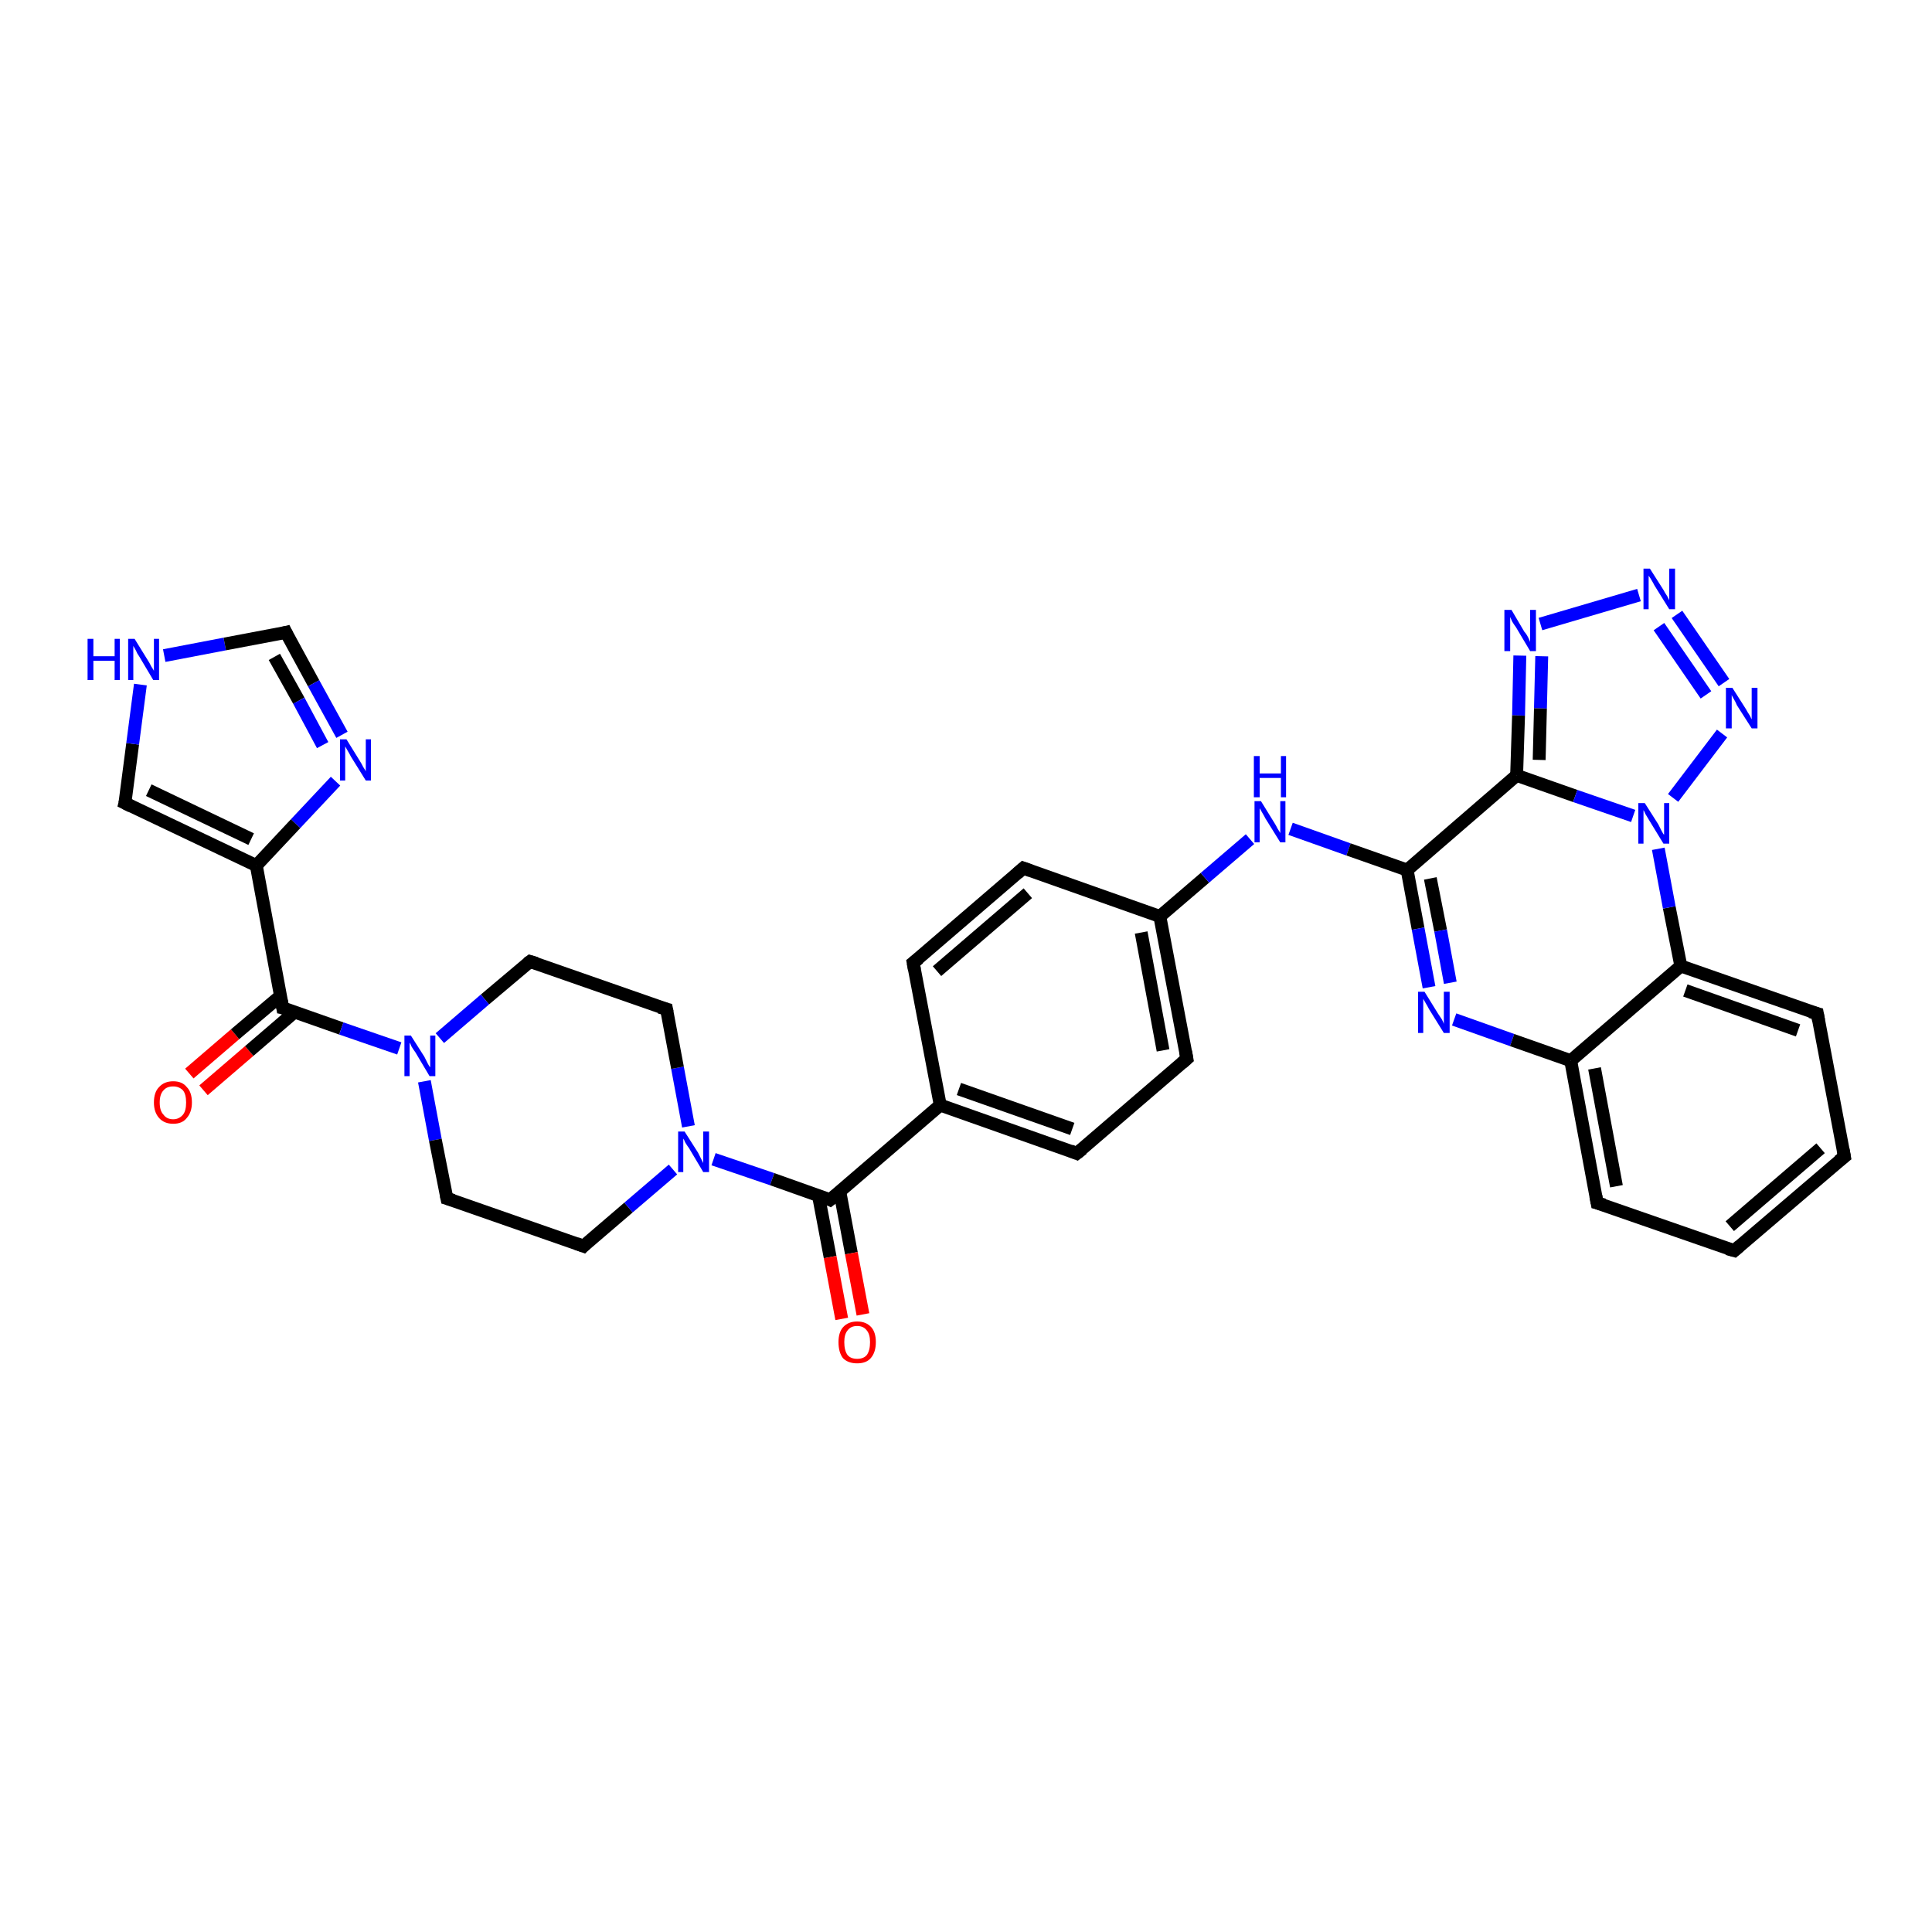<?xml version='1.0' encoding='iso-8859-1'?>
<svg version='1.1' baseProfile='full'
              xmlns='http://www.w3.org/2000/svg'
                      xmlns:rdkit='http://www.rdkit.org/xml'
                      xmlns:xlink='http://www.w3.org/1999/xlink'
                  xml:space='preserve'
width='300px' height='300px' viewBox='0 0 300 300'>
<!-- END OF HEADER -->
<rect style='opacity:1.0;fill:#FFFFFF;stroke:none' width='300.0' height='300.0' x='0.0' y='0.0'> </rect>
<path class='bond-0 atom-0 atom-1' d='M 29.4,166.7 L 36.5,160.6' style='fill:none;fill-rule:evenodd;stroke:#FF0000;stroke-width:2.0px;stroke-linecap:butt;stroke-linejoin:miter;stroke-opacity:1' />
<path class='bond-0 atom-0 atom-1' d='M 36.5,160.6 L 43.6,154.6' style='fill:none;fill-rule:evenodd;stroke:#000000;stroke-width:2.0px;stroke-linecap:butt;stroke-linejoin:miter;stroke-opacity:1' />
<path class='bond-0 atom-0 atom-1' d='M 31.6,169.3 L 38.7,163.2' style='fill:none;fill-rule:evenodd;stroke:#FF0000;stroke-width:2.0px;stroke-linecap:butt;stroke-linejoin:miter;stroke-opacity:1' />
<path class='bond-0 atom-0 atom-1' d='M 38.7,163.2 L 45.8,157.1' style='fill:none;fill-rule:evenodd;stroke:#000000;stroke-width:2.0px;stroke-linecap:butt;stroke-linejoin:miter;stroke-opacity:1' />
<path class='bond-1 atom-1 atom-2' d='M 43.9,156.5 L 53.0,159.7' style='fill:none;fill-rule:evenodd;stroke:#000000;stroke-width:2.0px;stroke-linecap:butt;stroke-linejoin:miter;stroke-opacity:1' />
<path class='bond-1 atom-1 atom-2' d='M 53.0,159.7 L 62.0,162.8' style='fill:none;fill-rule:evenodd;stroke:#0000FF;stroke-width:2.0px;stroke-linecap:butt;stroke-linejoin:miter;stroke-opacity:1' />
<path class='bond-2 atom-2 atom-3' d='M 65.9,167.9 L 67.6,177.0' style='fill:none;fill-rule:evenodd;stroke:#0000FF;stroke-width:2.0px;stroke-linecap:butt;stroke-linejoin:miter;stroke-opacity:1' />
<path class='bond-2 atom-2 atom-3' d='M 67.6,177.0 L 69.4,186.1' style='fill:none;fill-rule:evenodd;stroke:#000000;stroke-width:2.0px;stroke-linecap:butt;stroke-linejoin:miter;stroke-opacity:1' />
<path class='bond-3 atom-3 atom-4' d='M 69.4,186.1 L 90.6,193.5' style='fill:none;fill-rule:evenodd;stroke:#000000;stroke-width:2.0px;stroke-linecap:butt;stroke-linejoin:miter;stroke-opacity:1' />
<path class='bond-4 atom-4 atom-5' d='M 90.6,193.5 L 97.6,187.5' style='fill:none;fill-rule:evenodd;stroke:#000000;stroke-width:2.0px;stroke-linecap:butt;stroke-linejoin:miter;stroke-opacity:1' />
<path class='bond-4 atom-4 atom-5' d='M 97.6,187.5 L 104.5,181.6' style='fill:none;fill-rule:evenodd;stroke:#0000FF;stroke-width:2.0px;stroke-linecap:butt;stroke-linejoin:miter;stroke-opacity:1' />
<path class='bond-5 atom-5 atom-6' d='M 106.9,174.9 L 105.2,165.8' style='fill:none;fill-rule:evenodd;stroke:#0000FF;stroke-width:2.0px;stroke-linecap:butt;stroke-linejoin:miter;stroke-opacity:1' />
<path class='bond-5 atom-5 atom-6' d='M 105.2,165.8 L 103.5,156.7' style='fill:none;fill-rule:evenodd;stroke:#000000;stroke-width:2.0px;stroke-linecap:butt;stroke-linejoin:miter;stroke-opacity:1' />
<path class='bond-6 atom-6 atom-7' d='M 103.5,156.7 L 82.3,149.3' style='fill:none;fill-rule:evenodd;stroke:#000000;stroke-width:2.0px;stroke-linecap:butt;stroke-linejoin:miter;stroke-opacity:1' />
<path class='bond-7 atom-5 atom-8' d='M 110.8,180.0 L 119.9,183.1' style='fill:none;fill-rule:evenodd;stroke:#0000FF;stroke-width:2.0px;stroke-linecap:butt;stroke-linejoin:miter;stroke-opacity:1' />
<path class='bond-7 atom-5 atom-8' d='M 119.9,183.1 L 128.9,186.3' style='fill:none;fill-rule:evenodd;stroke:#000000;stroke-width:2.0px;stroke-linecap:butt;stroke-linejoin:miter;stroke-opacity:1' />
<path class='bond-8 atom-8 atom-9' d='M 127.1,185.7 L 128.9,195.2' style='fill:none;fill-rule:evenodd;stroke:#000000;stroke-width:2.0px;stroke-linecap:butt;stroke-linejoin:miter;stroke-opacity:1' />
<path class='bond-8 atom-8 atom-9' d='M 128.9,195.2 L 130.7,204.8' style='fill:none;fill-rule:evenodd;stroke:#FF0000;stroke-width:2.0px;stroke-linecap:butt;stroke-linejoin:miter;stroke-opacity:1' />
<path class='bond-8 atom-8 atom-9' d='M 130.4,185.0 L 132.2,194.6' style='fill:none;fill-rule:evenodd;stroke:#000000;stroke-width:2.0px;stroke-linecap:butt;stroke-linejoin:miter;stroke-opacity:1' />
<path class='bond-8 atom-8 atom-9' d='M 132.2,194.6 L 134.0,204.1' style='fill:none;fill-rule:evenodd;stroke:#FF0000;stroke-width:2.0px;stroke-linecap:butt;stroke-linejoin:miter;stroke-opacity:1' />
<path class='bond-9 atom-8 atom-10' d='M 128.9,186.3 L 146.0,171.6' style='fill:none;fill-rule:evenodd;stroke:#000000;stroke-width:2.0px;stroke-linecap:butt;stroke-linejoin:miter;stroke-opacity:1' />
<path class='bond-10 atom-10 atom-11' d='M 146.0,171.6 L 167.2,179.1' style='fill:none;fill-rule:evenodd;stroke:#000000;stroke-width:2.0px;stroke-linecap:butt;stroke-linejoin:miter;stroke-opacity:1' />
<path class='bond-10 atom-10 atom-11' d='M 148.9,169.1 L 166.5,175.3' style='fill:none;fill-rule:evenodd;stroke:#000000;stroke-width:2.0px;stroke-linecap:butt;stroke-linejoin:miter;stroke-opacity:1' />
<path class='bond-11 atom-11 atom-12' d='M 167.2,179.1 L 184.3,164.4' style='fill:none;fill-rule:evenodd;stroke:#000000;stroke-width:2.0px;stroke-linecap:butt;stroke-linejoin:miter;stroke-opacity:1' />
<path class='bond-12 atom-12 atom-13' d='M 184.3,164.4 L 180.1,142.3' style='fill:none;fill-rule:evenodd;stroke:#000000;stroke-width:2.0px;stroke-linecap:butt;stroke-linejoin:miter;stroke-opacity:1' />
<path class='bond-12 atom-12 atom-13' d='M 180.6,163.1 L 177.2,144.8' style='fill:none;fill-rule:evenodd;stroke:#000000;stroke-width:2.0px;stroke-linecap:butt;stroke-linejoin:miter;stroke-opacity:1' />
<path class='bond-13 atom-13 atom-14' d='M 180.1,142.3 L 187.1,136.3' style='fill:none;fill-rule:evenodd;stroke:#000000;stroke-width:2.0px;stroke-linecap:butt;stroke-linejoin:miter;stroke-opacity:1' />
<path class='bond-13 atom-13 atom-14' d='M 187.1,136.3 L 194.1,130.3' style='fill:none;fill-rule:evenodd;stroke:#0000FF;stroke-width:2.0px;stroke-linecap:butt;stroke-linejoin:miter;stroke-opacity:1' />
<path class='bond-14 atom-14 atom-15' d='M 200.4,128.7 L 209.4,131.9' style='fill:none;fill-rule:evenodd;stroke:#0000FF;stroke-width:2.0px;stroke-linecap:butt;stroke-linejoin:miter;stroke-opacity:1' />
<path class='bond-14 atom-14 atom-15' d='M 209.4,131.9 L 218.5,135.1' style='fill:none;fill-rule:evenodd;stroke:#000000;stroke-width:2.0px;stroke-linecap:butt;stroke-linejoin:miter;stroke-opacity:1' />
<path class='bond-15 atom-15 atom-16' d='M 218.5,135.1 L 220.2,144.2' style='fill:none;fill-rule:evenodd;stroke:#000000;stroke-width:2.0px;stroke-linecap:butt;stroke-linejoin:miter;stroke-opacity:1' />
<path class='bond-15 atom-15 atom-16' d='M 220.2,144.2 L 221.9,153.3' style='fill:none;fill-rule:evenodd;stroke:#0000FF;stroke-width:2.0px;stroke-linecap:butt;stroke-linejoin:miter;stroke-opacity:1' />
<path class='bond-15 atom-15 atom-16' d='M 222.1,136.4 L 223.7,144.5' style='fill:none;fill-rule:evenodd;stroke:#000000;stroke-width:2.0px;stroke-linecap:butt;stroke-linejoin:miter;stroke-opacity:1' />
<path class='bond-15 atom-15 atom-16' d='M 223.7,144.5 L 225.2,152.6' style='fill:none;fill-rule:evenodd;stroke:#0000FF;stroke-width:2.0px;stroke-linecap:butt;stroke-linejoin:miter;stroke-opacity:1' />
<path class='bond-16 atom-16 atom-17' d='M 225.8,158.3 L 234.8,161.5' style='fill:none;fill-rule:evenodd;stroke:#0000FF;stroke-width:2.0px;stroke-linecap:butt;stroke-linejoin:miter;stroke-opacity:1' />
<path class='bond-16 atom-16 atom-17' d='M 234.8,161.5 L 243.9,164.7' style='fill:none;fill-rule:evenodd;stroke:#000000;stroke-width:2.0px;stroke-linecap:butt;stroke-linejoin:miter;stroke-opacity:1' />
<path class='bond-17 atom-17 atom-18' d='M 243.9,164.7 L 248.0,186.8' style='fill:none;fill-rule:evenodd;stroke:#000000;stroke-width:2.0px;stroke-linecap:butt;stroke-linejoin:miter;stroke-opacity:1' />
<path class='bond-17 atom-17 atom-18' d='M 247.6,165.9 L 251.0,184.2' style='fill:none;fill-rule:evenodd;stroke:#000000;stroke-width:2.0px;stroke-linecap:butt;stroke-linejoin:miter;stroke-opacity:1' />
<path class='bond-18 atom-18 atom-19' d='M 248.0,186.8 L 269.3,194.2' style='fill:none;fill-rule:evenodd;stroke:#000000;stroke-width:2.0px;stroke-linecap:butt;stroke-linejoin:miter;stroke-opacity:1' />
<path class='bond-19 atom-19 atom-20' d='M 269.3,194.2 L 286.4,179.6' style='fill:none;fill-rule:evenodd;stroke:#000000;stroke-width:2.0px;stroke-linecap:butt;stroke-linejoin:miter;stroke-opacity:1' />
<path class='bond-19 atom-19 atom-20' d='M 268.6,190.4 L 282.7,178.3' style='fill:none;fill-rule:evenodd;stroke:#000000;stroke-width:2.0px;stroke-linecap:butt;stroke-linejoin:miter;stroke-opacity:1' />
<path class='bond-20 atom-20 atom-21' d='M 286.4,179.6 L 282.2,157.4' style='fill:none;fill-rule:evenodd;stroke:#000000;stroke-width:2.0px;stroke-linecap:butt;stroke-linejoin:miter;stroke-opacity:1' />
<path class='bond-21 atom-21 atom-22' d='M 282.2,157.4 L 261.0,150.0' style='fill:none;fill-rule:evenodd;stroke:#000000;stroke-width:2.0px;stroke-linecap:butt;stroke-linejoin:miter;stroke-opacity:1' />
<path class='bond-21 atom-21 atom-22' d='M 279.2,160.0 L 261.7,153.8' style='fill:none;fill-rule:evenodd;stroke:#000000;stroke-width:2.0px;stroke-linecap:butt;stroke-linejoin:miter;stroke-opacity:1' />
<path class='bond-22 atom-22 atom-23' d='M 261.0,150.0 L 259.2,140.9' style='fill:none;fill-rule:evenodd;stroke:#000000;stroke-width:2.0px;stroke-linecap:butt;stroke-linejoin:miter;stroke-opacity:1' />
<path class='bond-22 atom-22 atom-23' d='M 259.2,140.9 L 257.5,131.8' style='fill:none;fill-rule:evenodd;stroke:#0000FF;stroke-width:2.0px;stroke-linecap:butt;stroke-linejoin:miter;stroke-opacity:1' />
<path class='bond-23 atom-23 atom-24' d='M 259.8,123.9 L 267.4,113.9' style='fill:none;fill-rule:evenodd;stroke:#0000FF;stroke-width:2.0px;stroke-linecap:butt;stroke-linejoin:miter;stroke-opacity:1' />
<path class='bond-24 atom-24 atom-25' d='M 267.7,106.0 L 260.4,95.4' style='fill:none;fill-rule:evenodd;stroke:#0000FF;stroke-width:2.0px;stroke-linecap:butt;stroke-linejoin:miter;stroke-opacity:1' />
<path class='bond-24 atom-24 atom-25' d='M 264.9,107.9 L 257.6,97.3' style='fill:none;fill-rule:evenodd;stroke:#0000FF;stroke-width:2.0px;stroke-linecap:butt;stroke-linejoin:miter;stroke-opacity:1' />
<path class='bond-25 atom-25 atom-26' d='M 254.5,92.4 L 239.2,96.9' style='fill:none;fill-rule:evenodd;stroke:#0000FF;stroke-width:2.0px;stroke-linecap:butt;stroke-linejoin:miter;stroke-opacity:1' />
<path class='bond-26 atom-26 atom-27' d='M 236.0,101.8 L 235.8,111.1' style='fill:none;fill-rule:evenodd;stroke:#0000FF;stroke-width:2.0px;stroke-linecap:butt;stroke-linejoin:miter;stroke-opacity:1' />
<path class='bond-26 atom-26 atom-27' d='M 235.8,111.1 L 235.5,120.4' style='fill:none;fill-rule:evenodd;stroke:#000000;stroke-width:2.0px;stroke-linecap:butt;stroke-linejoin:miter;stroke-opacity:1' />
<path class='bond-26 atom-26 atom-27' d='M 239.4,101.9 L 239.2,110.0' style='fill:none;fill-rule:evenodd;stroke:#0000FF;stroke-width:2.0px;stroke-linecap:butt;stroke-linejoin:miter;stroke-opacity:1' />
<path class='bond-26 atom-26 atom-27' d='M 239.2,110.0 L 239.0,118.0' style='fill:none;fill-rule:evenodd;stroke:#000000;stroke-width:2.0px;stroke-linecap:butt;stroke-linejoin:miter;stroke-opacity:1' />
<path class='bond-27 atom-13 atom-28' d='M 180.1,142.3 L 158.9,134.8' style='fill:none;fill-rule:evenodd;stroke:#000000;stroke-width:2.0px;stroke-linecap:butt;stroke-linejoin:miter;stroke-opacity:1' />
<path class='bond-28 atom-28 atom-29' d='M 158.9,134.8 L 141.8,149.5' style='fill:none;fill-rule:evenodd;stroke:#000000;stroke-width:2.0px;stroke-linecap:butt;stroke-linejoin:miter;stroke-opacity:1' />
<path class='bond-28 atom-28 atom-29' d='M 159.6,138.7 L 145.5,150.8' style='fill:none;fill-rule:evenodd;stroke:#000000;stroke-width:2.0px;stroke-linecap:butt;stroke-linejoin:miter;stroke-opacity:1' />
<path class='bond-29 atom-1 atom-30' d='M 43.9,156.5 L 39.8,134.4' style='fill:none;fill-rule:evenodd;stroke:#000000;stroke-width:2.0px;stroke-linecap:butt;stroke-linejoin:miter;stroke-opacity:1' />
<path class='bond-30 atom-30 atom-31' d='M 39.8,134.4 L 19.4,124.7' style='fill:none;fill-rule:evenodd;stroke:#000000;stroke-width:2.0px;stroke-linecap:butt;stroke-linejoin:miter;stroke-opacity:1' />
<path class='bond-30 atom-30 atom-31' d='M 39.0,130.3 L 23.1,122.7' style='fill:none;fill-rule:evenodd;stroke:#000000;stroke-width:2.0px;stroke-linecap:butt;stroke-linejoin:miter;stroke-opacity:1' />
<path class='bond-31 atom-31 atom-32' d='M 19.4,124.7 L 20.6,115.5' style='fill:none;fill-rule:evenodd;stroke:#000000;stroke-width:2.0px;stroke-linecap:butt;stroke-linejoin:miter;stroke-opacity:1' />
<path class='bond-31 atom-31 atom-32' d='M 20.6,115.5 L 21.8,106.3' style='fill:none;fill-rule:evenodd;stroke:#0000FF;stroke-width:2.0px;stroke-linecap:butt;stroke-linejoin:miter;stroke-opacity:1' />
<path class='bond-32 atom-32 atom-33' d='M 25.5,101.8 L 34.9,100.0' style='fill:none;fill-rule:evenodd;stroke:#0000FF;stroke-width:2.0px;stroke-linecap:butt;stroke-linejoin:miter;stroke-opacity:1' />
<path class='bond-32 atom-32 atom-33' d='M 34.9,100.0 L 44.4,98.2' style='fill:none;fill-rule:evenodd;stroke:#000000;stroke-width:2.0px;stroke-linecap:butt;stroke-linejoin:miter;stroke-opacity:1' />
<path class='bond-33 atom-33 atom-34' d='M 44.4,98.2 L 48.7,106.1' style='fill:none;fill-rule:evenodd;stroke:#000000;stroke-width:2.0px;stroke-linecap:butt;stroke-linejoin:miter;stroke-opacity:1' />
<path class='bond-33 atom-33 atom-34' d='M 48.7,106.1 L 53.1,114.1' style='fill:none;fill-rule:evenodd;stroke:#0000FF;stroke-width:2.0px;stroke-linecap:butt;stroke-linejoin:miter;stroke-opacity:1' />
<path class='bond-33 atom-33 atom-34' d='M 42.6,102.0 L 46.4,108.8' style='fill:none;fill-rule:evenodd;stroke:#000000;stroke-width:2.0px;stroke-linecap:butt;stroke-linejoin:miter;stroke-opacity:1' />
<path class='bond-33 atom-33 atom-34' d='M 46.4,108.8 L 50.1,115.7' style='fill:none;fill-rule:evenodd;stroke:#0000FF;stroke-width:2.0px;stroke-linecap:butt;stroke-linejoin:miter;stroke-opacity:1' />
<path class='bond-34 atom-7 atom-2' d='M 82.3,149.3 L 75.3,155.2' style='fill:none;fill-rule:evenodd;stroke:#000000;stroke-width:2.0px;stroke-linecap:butt;stroke-linejoin:miter;stroke-opacity:1' />
<path class='bond-34 atom-7 atom-2' d='M 75.3,155.2 L 68.3,161.2' style='fill:none;fill-rule:evenodd;stroke:#0000FF;stroke-width:2.0px;stroke-linecap:butt;stroke-linejoin:miter;stroke-opacity:1' />
<path class='bond-35 atom-29 atom-10' d='M 141.8,149.5 L 146.0,171.6' style='fill:none;fill-rule:evenodd;stroke:#000000;stroke-width:2.0px;stroke-linecap:butt;stroke-linejoin:miter;stroke-opacity:1' />
<path class='bond-36 atom-34 atom-30' d='M 52.1,121.3 L 45.9,127.9' style='fill:none;fill-rule:evenodd;stroke:#0000FF;stroke-width:2.0px;stroke-linecap:butt;stroke-linejoin:miter;stroke-opacity:1' />
<path class='bond-36 atom-34 atom-30' d='M 45.9,127.9 L 39.8,134.4' style='fill:none;fill-rule:evenodd;stroke:#000000;stroke-width:2.0px;stroke-linecap:butt;stroke-linejoin:miter;stroke-opacity:1' />
<path class='bond-37 atom-27 atom-15' d='M 235.5,120.4 L 218.5,135.1' style='fill:none;fill-rule:evenodd;stroke:#000000;stroke-width:2.0px;stroke-linecap:butt;stroke-linejoin:miter;stroke-opacity:1' />
<path class='bond-38 atom-22 atom-17' d='M 261.0,150.0 L 243.9,164.7' style='fill:none;fill-rule:evenodd;stroke:#000000;stroke-width:2.0px;stroke-linecap:butt;stroke-linejoin:miter;stroke-opacity:1' />
<path class='bond-39 atom-27 atom-23' d='M 235.5,120.4 L 244.6,123.6' style='fill:none;fill-rule:evenodd;stroke:#000000;stroke-width:2.0px;stroke-linecap:butt;stroke-linejoin:miter;stroke-opacity:1' />
<path class='bond-39 atom-27 atom-23' d='M 244.6,123.6 L 253.6,126.7' style='fill:none;fill-rule:evenodd;stroke:#0000FF;stroke-width:2.0px;stroke-linecap:butt;stroke-linejoin:miter;stroke-opacity:1' />
<path d='M 44.4,156.6 L 43.9,156.5 L 43.7,155.4' style='fill:none;stroke:#000000;stroke-width:2.0px;stroke-linecap:butt;stroke-linejoin:miter;stroke-opacity:1;' />
<path d='M 69.3,185.6 L 69.4,186.1 L 70.4,186.4' style='fill:none;stroke:#000000;stroke-width:2.0px;stroke-linecap:butt;stroke-linejoin:miter;stroke-opacity:1;' />
<path d='M 89.5,193.1 L 90.6,193.5 L 90.9,193.2' style='fill:none;stroke:#000000;stroke-width:2.0px;stroke-linecap:butt;stroke-linejoin:miter;stroke-opacity:1;' />
<path d='M 103.6,157.2 L 103.5,156.7 L 102.4,156.4' style='fill:none;stroke:#000000;stroke-width:2.0px;stroke-linecap:butt;stroke-linejoin:miter;stroke-opacity:1;' />
<path d='M 83.3,149.6 L 82.3,149.3 L 81.9,149.6' style='fill:none;stroke:#000000;stroke-width:2.0px;stroke-linecap:butt;stroke-linejoin:miter;stroke-opacity:1;' />
<path d='M 128.5,186.1 L 128.9,186.3 L 129.8,185.6' style='fill:none;stroke:#000000;stroke-width:2.0px;stroke-linecap:butt;stroke-linejoin:miter;stroke-opacity:1;' />
<path d='M 166.2,178.7 L 167.2,179.1 L 168.1,178.4' style='fill:none;stroke:#000000;stroke-width:2.0px;stroke-linecap:butt;stroke-linejoin:miter;stroke-opacity:1;' />
<path d='M 183.5,165.1 L 184.3,164.4 L 184.1,163.3' style='fill:none;stroke:#000000;stroke-width:2.0px;stroke-linecap:butt;stroke-linejoin:miter;stroke-opacity:1;' />
<path d='M 247.8,185.7 L 248.0,186.8 L 249.1,187.1' style='fill:none;stroke:#000000;stroke-width:2.0px;stroke-linecap:butt;stroke-linejoin:miter;stroke-opacity:1;' />
<path d='M 268.2,193.9 L 269.3,194.2 L 270.1,193.5' style='fill:none;stroke:#000000;stroke-width:2.0px;stroke-linecap:butt;stroke-linejoin:miter;stroke-opacity:1;' />
<path d='M 285.5,180.3 L 286.4,179.6 L 286.2,178.5' style='fill:none;stroke:#000000;stroke-width:2.0px;stroke-linecap:butt;stroke-linejoin:miter;stroke-opacity:1;' />
<path d='M 282.4,158.5 L 282.2,157.4 L 281.1,157.1' style='fill:none;stroke:#000000;stroke-width:2.0px;stroke-linecap:butt;stroke-linejoin:miter;stroke-opacity:1;' />
<path d='M 160.0,135.2 L 158.9,134.8 L 158.0,135.6' style='fill:none;stroke:#000000;stroke-width:2.0px;stroke-linecap:butt;stroke-linejoin:miter;stroke-opacity:1;' />
<path d='M 142.7,148.8 L 141.8,149.5 L 142.0,150.6' style='fill:none;stroke:#000000;stroke-width:2.0px;stroke-linecap:butt;stroke-linejoin:miter;stroke-opacity:1;' />
<path d='M 20.4,125.2 L 19.4,124.7 L 19.5,124.3' style='fill:none;stroke:#000000;stroke-width:2.0px;stroke-linecap:butt;stroke-linejoin:miter;stroke-opacity:1;' />
<path d='M 44.0,98.3 L 44.4,98.2 L 44.6,98.6' style='fill:none;stroke:#000000;stroke-width:2.0px;stroke-linecap:butt;stroke-linejoin:miter;stroke-opacity:1;' />
<path class='atom-0' d='M 23.9 171.2
Q 23.9 169.6, 24.7 168.8
Q 25.5 167.9, 26.9 167.9
Q 28.3 167.9, 29.0 168.8
Q 29.8 169.6, 29.8 171.2
Q 29.8 172.7, 29.0 173.6
Q 28.3 174.5, 26.9 174.5
Q 25.5 174.5, 24.7 173.6
Q 23.9 172.7, 23.9 171.2
M 26.9 173.8
Q 27.8 173.8, 28.4 173.1
Q 28.9 172.5, 28.9 171.2
Q 28.9 169.9, 28.4 169.3
Q 27.8 168.7, 26.9 168.7
Q 25.9 168.7, 25.4 169.3
Q 24.8 169.9, 24.8 171.2
Q 24.8 172.5, 25.4 173.1
Q 25.9 173.8, 26.9 173.8
' fill='#FF0000'/>
<path class='atom-2' d='M 63.8 160.8
L 65.9 164.1
Q 66.1 164.5, 66.4 165.1
Q 66.7 165.7, 66.8 165.7
L 66.8 160.8
L 67.6 160.8
L 67.6 167.1
L 66.7 167.1
L 64.5 163.4
Q 64.2 163.0, 63.9 162.5
Q 63.7 162.0, 63.6 161.9
L 63.6 167.1
L 62.8 167.1
L 62.8 160.8
L 63.8 160.8
' fill='#0000FF'/>
<path class='atom-5' d='M 106.3 175.7
L 108.4 179.0
Q 108.6 179.4, 108.9 180.0
Q 109.2 180.6, 109.2 180.6
L 109.2 175.7
L 110.1 175.7
L 110.1 182.0
L 109.2 182.0
L 107.0 178.3
Q 106.7 177.9, 106.4 177.4
Q 106.2 176.9, 106.1 176.8
L 106.1 182.0
L 105.3 182.0
L 105.3 175.7
L 106.3 175.7
' fill='#0000FF'/>
<path class='atom-9' d='M 130.2 208.4
Q 130.2 206.9, 130.9 206.1
Q 131.7 205.2, 133.1 205.2
Q 134.5 205.2, 135.3 206.1
Q 136.0 206.9, 136.0 208.4
Q 136.0 210.0, 135.2 210.9
Q 134.5 211.7, 133.1 211.7
Q 131.7 211.7, 130.9 210.9
Q 130.2 210.0, 130.2 208.4
M 133.1 211.0
Q 134.1 211.0, 134.6 210.4
Q 135.1 209.7, 135.1 208.4
Q 135.1 207.2, 134.6 206.6
Q 134.1 205.9, 133.1 205.9
Q 132.1 205.9, 131.6 206.6
Q 131.1 207.2, 131.1 208.4
Q 131.1 209.7, 131.6 210.4
Q 132.1 211.0, 133.1 211.0
' fill='#FF0000'/>
<path class='atom-14' d='M 195.8 124.4
L 197.9 127.8
Q 198.1 128.1, 198.4 128.7
Q 198.8 129.3, 198.8 129.4
L 198.8 124.4
L 199.6 124.4
L 199.6 130.8
L 198.8 130.8
L 196.5 127.1
Q 196.3 126.7, 196.0 126.2
Q 195.7 125.7, 195.6 125.5
L 195.6 130.8
L 194.8 130.8
L 194.8 124.4
L 195.8 124.4
' fill='#0000FF'/>
<path class='atom-14' d='M 194.7 117.4
L 195.6 117.4
L 195.6 120.1
L 198.9 120.1
L 198.9 117.4
L 199.7 117.4
L 199.7 123.8
L 198.9 123.8
L 198.9 120.8
L 195.6 120.8
L 195.6 123.8
L 194.7 123.8
L 194.7 117.4
' fill='#0000FF'/>
<path class='atom-16' d='M 221.2 154.0
L 223.3 157.4
Q 223.5 157.7, 223.9 158.3
Q 224.2 158.9, 224.2 159.0
L 224.2 154.0
L 225.1 154.0
L 225.1 160.4
L 224.2 160.4
L 221.9 156.7
Q 221.7 156.3, 221.4 155.8
Q 221.1 155.3, 221.0 155.1
L 221.0 160.4
L 220.2 160.4
L 220.2 154.0
L 221.2 154.0
' fill='#0000FF'/>
<path class='atom-23' d='M 255.4 124.7
L 257.5 128.0
Q 257.7 128.4, 258.0 129.0
Q 258.3 129.6, 258.4 129.6
L 258.4 124.7
L 259.2 124.7
L 259.2 131.0
L 258.3 131.0
L 256.1 127.4
Q 255.8 126.9, 255.5 126.4
Q 255.3 125.9, 255.2 125.8
L 255.2 131.0
L 254.4 131.0
L 254.4 124.7
L 255.4 124.7
' fill='#0000FF'/>
<path class='atom-24' d='M 269.0 106.8
L 271.1 110.1
Q 271.3 110.5, 271.7 111.1
Q 272.0 111.7, 272.0 111.7
L 272.0 106.8
L 272.9 106.8
L 272.9 113.1
L 272.0 113.1
L 269.7 109.5
Q 269.5 109.0, 269.2 108.5
Q 268.9 108.0, 268.9 107.9
L 268.9 113.1
L 268.0 113.1
L 268.0 106.8
L 269.0 106.8
' fill='#0000FF'/>
<path class='atom-25' d='M 256.2 88.3
L 258.3 91.6
Q 258.5 92.0, 258.9 92.6
Q 259.2 93.2, 259.2 93.2
L 259.2 88.3
L 260.1 88.3
L 260.1 94.6
L 259.2 94.6
L 256.9 90.9
Q 256.7 90.5, 256.4 90.0
Q 256.1 89.5, 256.0 89.4
L 256.0 94.6
L 255.2 94.6
L 255.2 88.3
L 256.2 88.3
' fill='#0000FF'/>
<path class='atom-26' d='M 234.7 94.7
L 236.7 98.1
Q 237.0 98.4, 237.3 99.0
Q 237.6 99.6, 237.6 99.7
L 237.6 94.7
L 238.5 94.7
L 238.5 101.1
L 237.6 101.1
L 235.4 97.4
Q 235.1 97.0, 234.8 96.5
Q 234.6 96.0, 234.5 95.8
L 234.5 101.1
L 233.6 101.1
L 233.6 94.7
L 234.7 94.7
' fill='#0000FF'/>
<path class='atom-32' d='M 13.6 99.2
L 14.5 99.2
L 14.5 101.9
L 17.8 101.9
L 17.8 99.2
L 18.6 99.2
L 18.6 105.6
L 17.8 105.6
L 17.8 102.6
L 14.5 102.6
L 14.5 105.6
L 13.6 105.6
L 13.6 99.2
' fill='#0000FF'/>
<path class='atom-32' d='M 20.9 99.2
L 23.0 102.6
Q 23.2 102.9, 23.5 103.5
Q 23.9 104.1, 23.9 104.2
L 23.9 99.2
L 24.7 99.2
L 24.7 105.6
L 23.8 105.6
L 21.6 101.9
Q 21.3 101.5, 21.1 101.0
Q 20.8 100.5, 20.7 100.3
L 20.7 105.6
L 19.9 105.6
L 19.9 99.2
L 20.9 99.2
' fill='#0000FF'/>
<path class='atom-34' d='M 53.8 114.8
L 55.9 118.2
Q 56.1 118.5, 56.4 119.1
Q 56.8 119.7, 56.8 119.8
L 56.8 114.8
L 57.6 114.8
L 57.6 121.2
L 56.8 121.2
L 54.5 117.5
Q 54.3 117.1, 54.0 116.6
Q 53.7 116.1, 53.6 115.9
L 53.6 121.2
L 52.8 121.2
L 52.8 114.8
L 53.8 114.8
' fill='#0000FF'/>
</svg>
